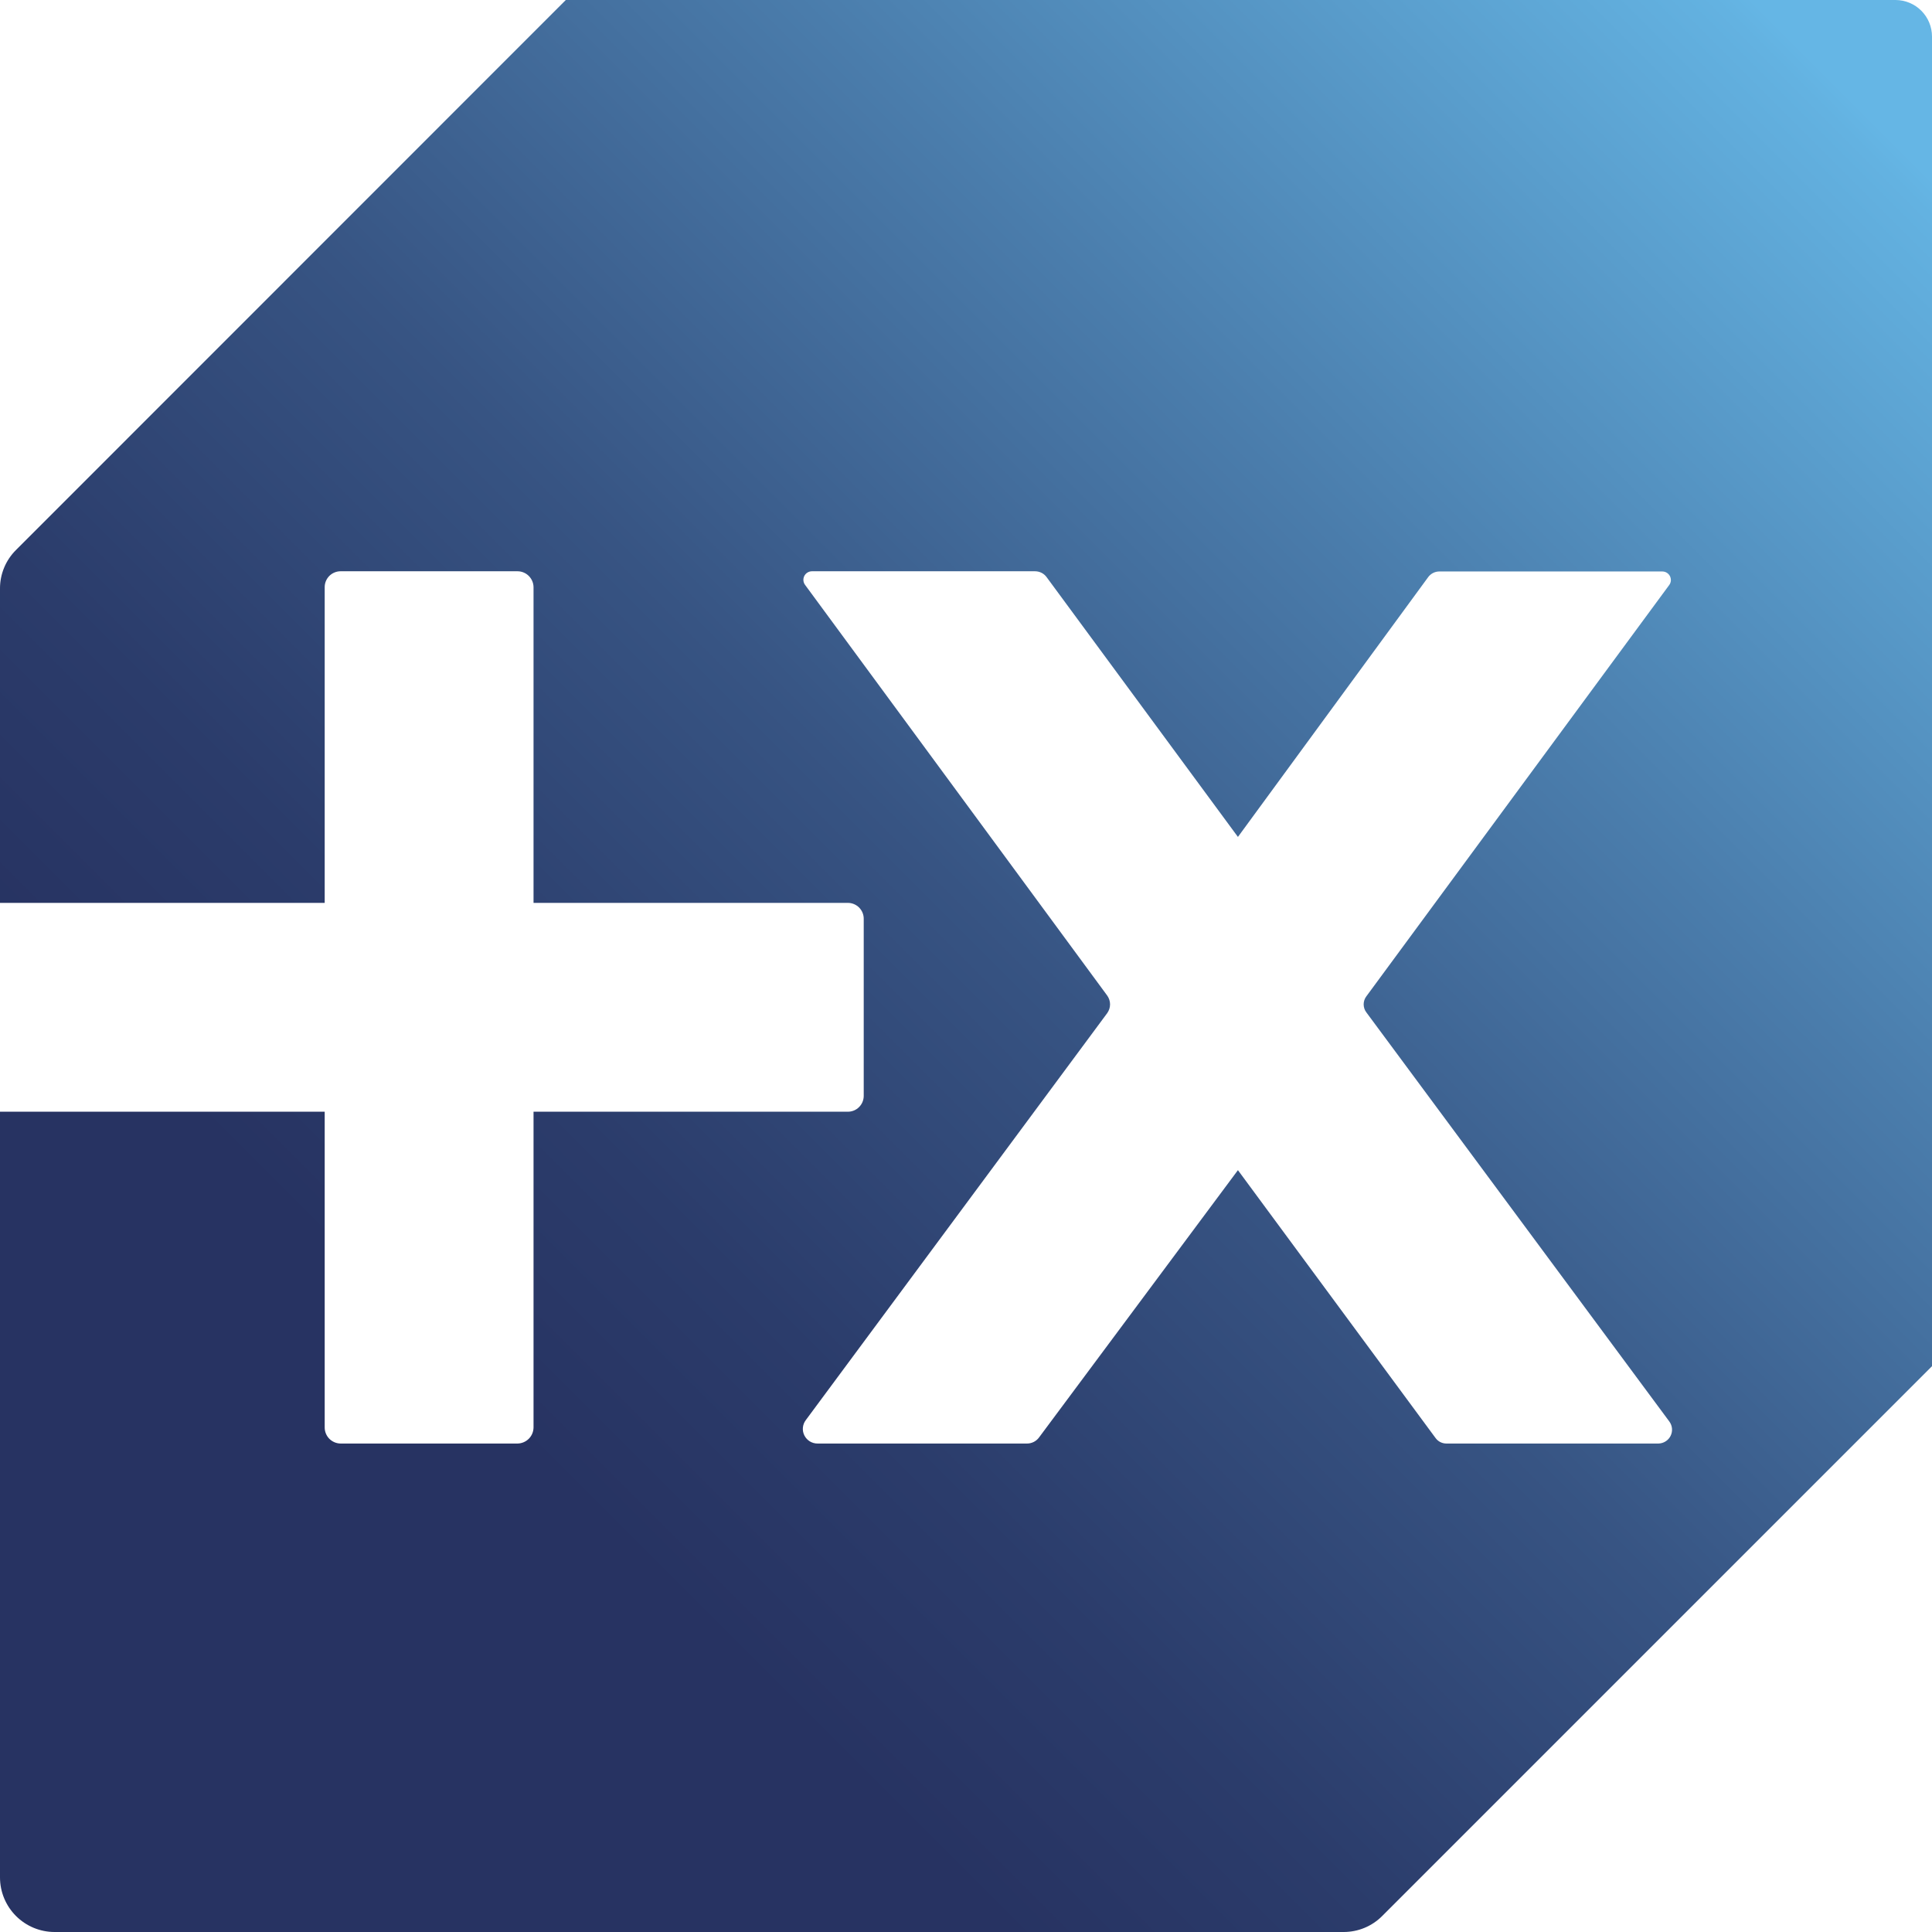 <svg width="64" height="64" viewBox="0 0 64 64" fill="none" xmlns="http://www.w3.org/2000/svg">
<path d="M62.797 0H18.743L0.531 18.218C0.362 18.386 0.228 18.584 0.137 18.804C0.046 19.023 -0.001 19.258 8.58527e-06 19.496V29.909H10.756V19.456C10.755 19.386 10.768 19.317 10.794 19.253C10.82 19.188 10.859 19.13 10.908 19.08C10.956 19.031 11.014 18.992 11.079 18.965C11.143 18.938 11.211 18.924 11.281 18.924H17.143C17.284 18.924 17.419 18.98 17.518 19.08C17.618 19.18 17.674 19.315 17.674 19.456V29.909H28.087C28.157 29.909 28.226 29.923 28.29 29.95C28.354 29.977 28.412 30.016 28.461 30.065C28.509 30.115 28.548 30.173 28.574 30.238C28.6 30.302 28.613 30.371 28.612 30.44V36.303C28.612 36.442 28.556 36.575 28.458 36.673C28.36 36.772 28.227 36.827 28.087 36.827H17.674V47.287C17.672 47.428 17.616 47.562 17.517 47.661C17.417 47.76 17.283 47.817 17.143 47.819H11.281C11.141 47.817 11.008 47.76 10.909 47.661C10.811 47.561 10.756 47.427 10.756 47.287V36.827H8.58527e-06V62.192C8.58527e-06 62.671 0.191 63.131 0.53 63.47C0.869 63.809 1.329 64 1.808 64H44.511C44.748 64 44.983 63.953 45.203 63.862C45.422 63.771 45.621 63.637 45.788 63.469L64 45.257V1.21C64 0.89 63.873 0.584 63.648 0.357C63.422 0.13 63.116 0.002 62.797 0ZM54.938 47.819H47.913C47.841 47.819 47.771 47.801 47.708 47.769C47.645 47.736 47.591 47.688 47.55 47.63L41.008 38.763L34.42 47.617C34.375 47.679 34.315 47.73 34.246 47.765C34.177 47.8 34.101 47.819 34.023 47.819H27.086C26.995 47.82 26.905 47.795 26.827 47.748C26.75 47.701 26.687 47.632 26.646 47.551C26.605 47.469 26.588 47.378 26.597 47.288C26.606 47.197 26.64 47.111 26.696 47.039L36.679 33.56C36.739 33.475 36.772 33.374 36.772 33.271C36.772 33.167 36.739 33.066 36.679 32.981L26.669 19.375C26.638 19.333 26.619 19.283 26.614 19.23C26.61 19.178 26.62 19.126 26.644 19.079C26.668 19.032 26.704 18.993 26.749 18.966C26.794 18.938 26.845 18.924 26.898 18.924H34.286C34.362 18.924 34.438 18.942 34.506 18.977C34.574 19.012 34.632 19.063 34.676 19.126L41.008 27.724L47.314 19.113C47.357 19.056 47.412 19.011 47.475 18.979C47.538 18.948 47.607 18.931 47.677 18.931H55.072C55.124 18.932 55.175 18.947 55.219 18.975C55.262 19.003 55.298 19.042 55.321 19.089C55.343 19.135 55.353 19.187 55.349 19.239C55.344 19.291 55.325 19.34 55.294 19.381L45.264 33.002C45.205 33.079 45.173 33.173 45.173 33.271C45.173 33.368 45.205 33.462 45.264 33.539L55.301 47.092C55.35 47.16 55.38 47.24 55.387 47.324C55.394 47.407 55.377 47.491 55.34 47.566C55.303 47.641 55.245 47.704 55.174 47.748C55.103 47.793 55.022 47.817 54.938 47.819Z" fill="url(#paint0_linear_19945_81773)"/>
<defs>
<linearGradient id="paint0_linear_19945_81773" x1="64.208" y1="-0.208" x2="0.813" y2="63.193" gradientUnits="userSpaceOnUse">
<stop offset="0.05" stop-color="#65B6E5"/>
<stop offset="0.06" stop-color="#63B2E1"/>
<stop offset="0.3" stop-color="#4A7CAB"/>
<stop offset="0.49" stop-color="#375483"/>
<stop offset="0.65" stop-color="#2B3C6B"/>
<stop offset="0.75" stop-color="#273362"/>
</linearGradient>
</defs>
</svg>
